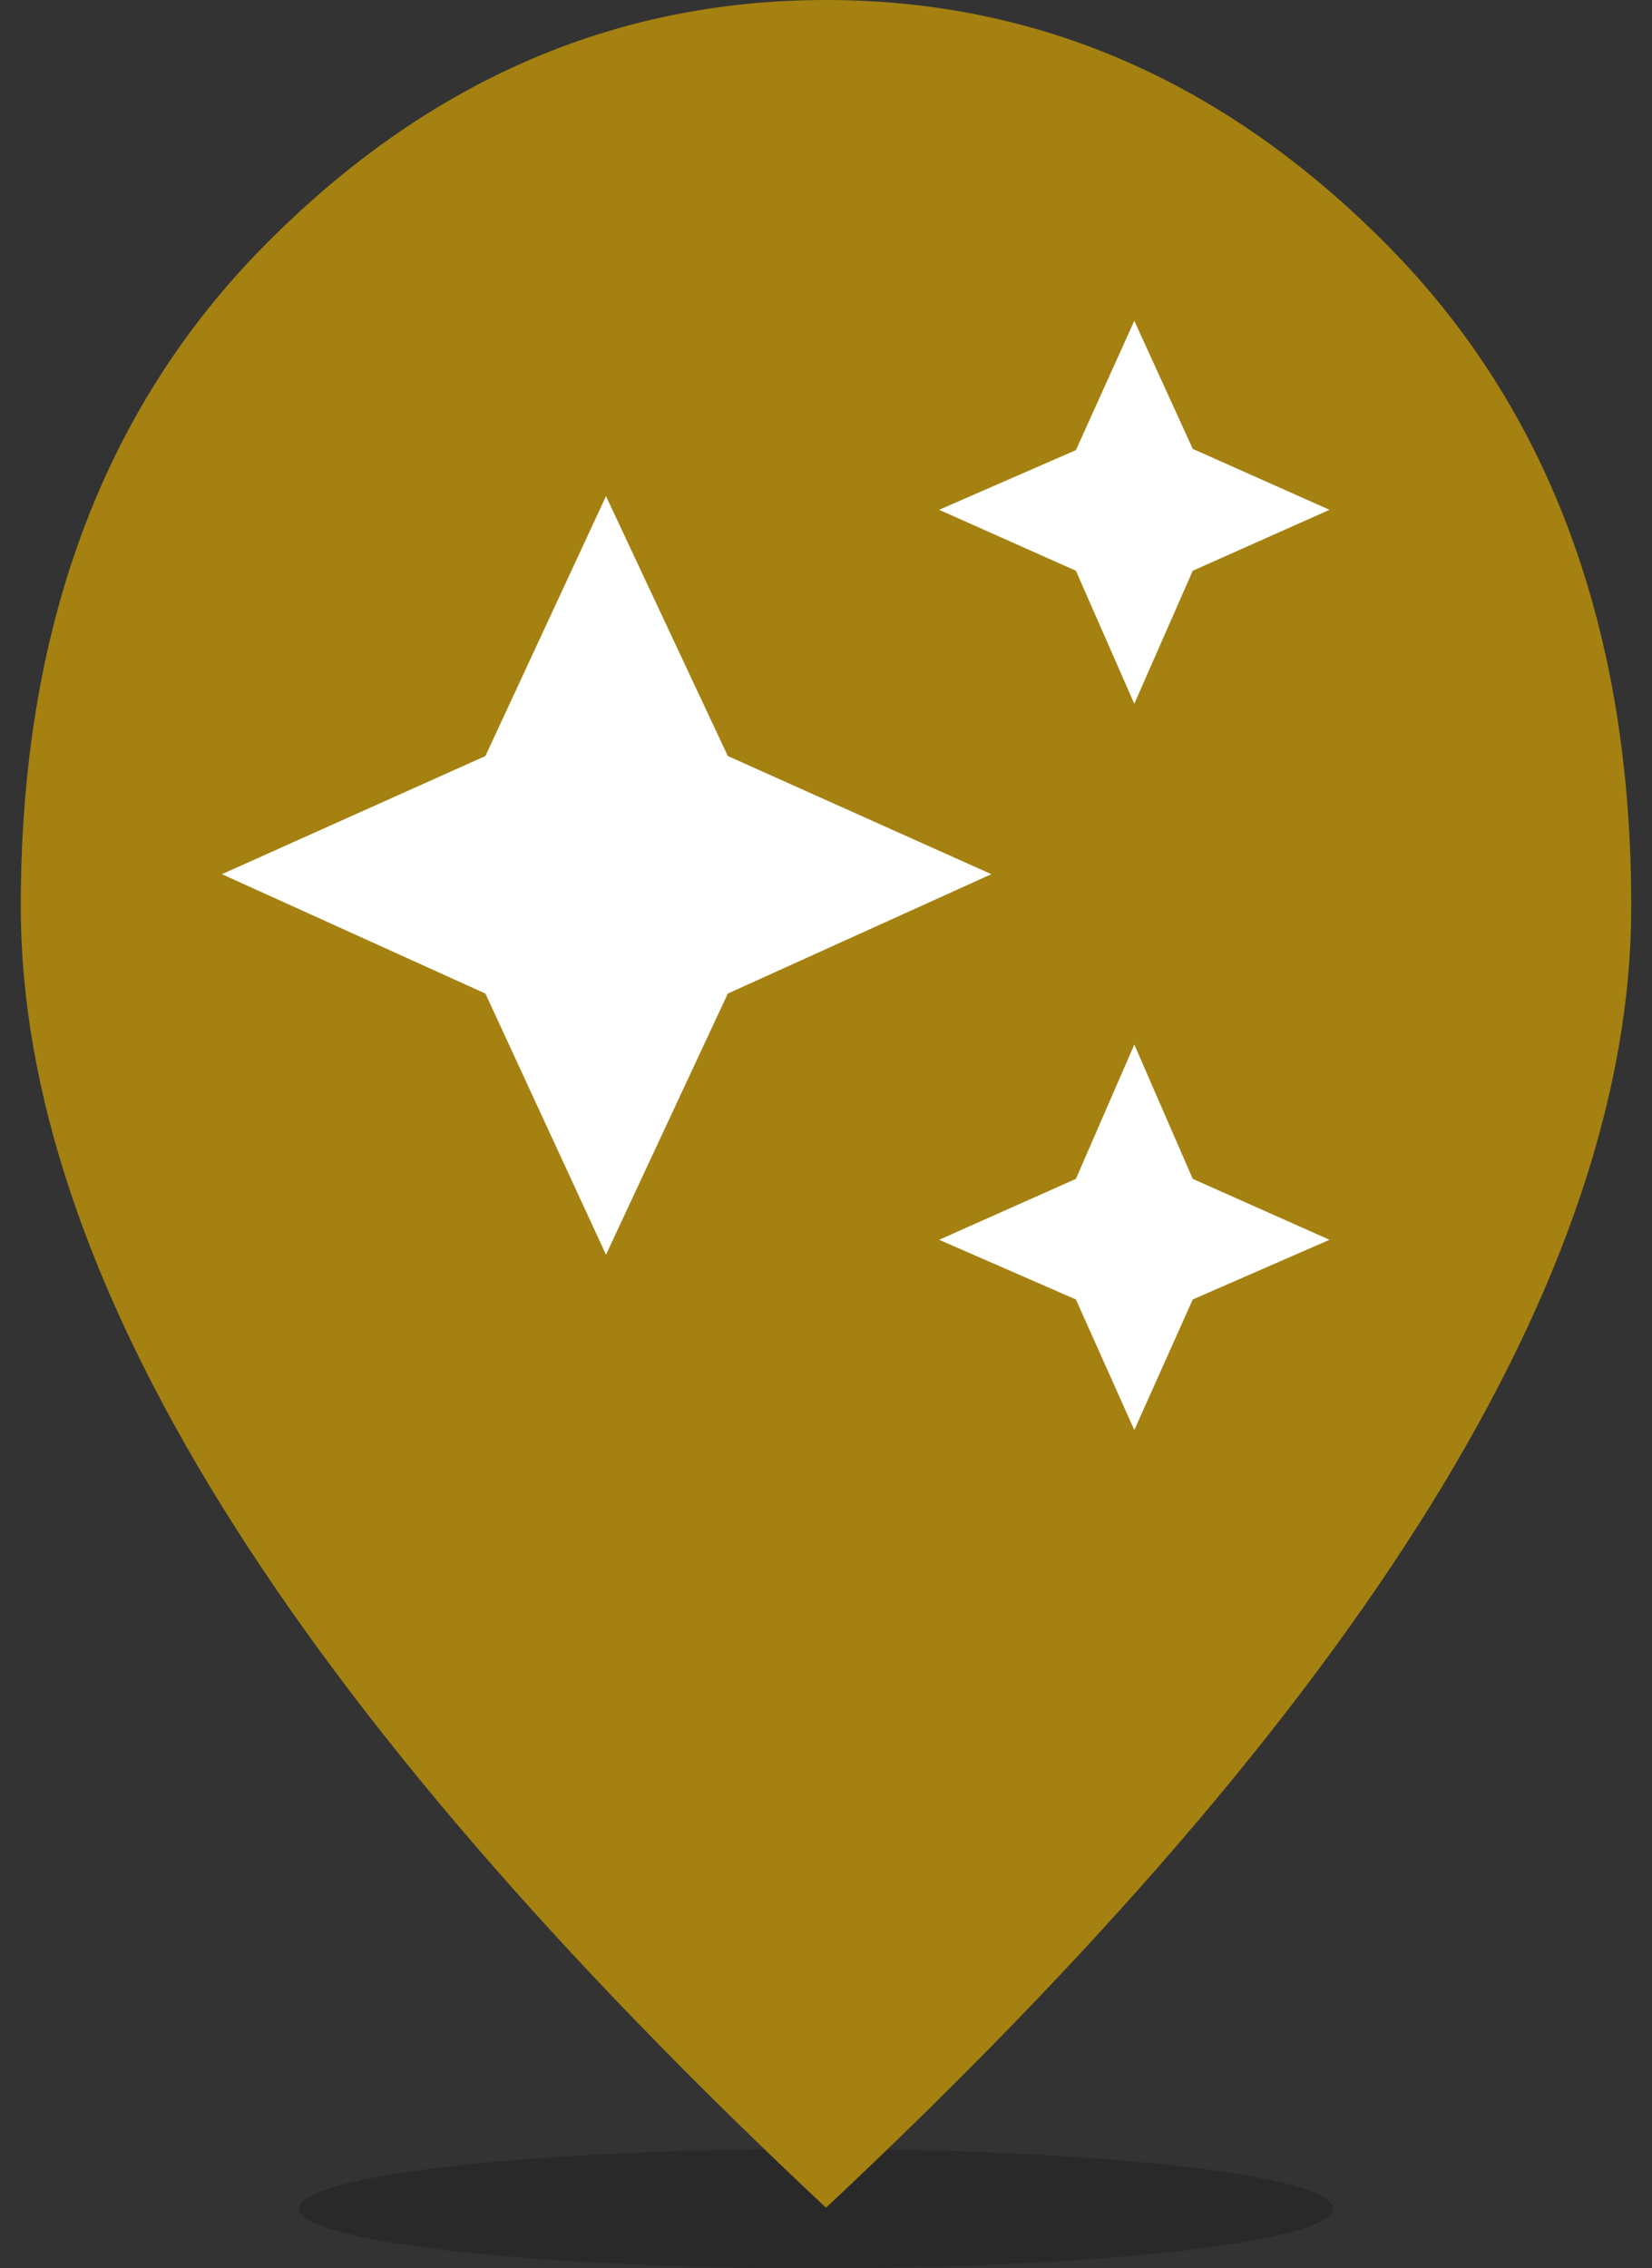 <svg width="51" height="70" viewBox="0 0 51 70" fill="none" xmlns="http://www.w3.org/2000/svg">
<rect x="0" y="0" width="51" height="70" fill="#333333" stroke="none"/>
<ellipse cx="25.193" cy="68.159" rx="15.965" ry="1.842" fill="black" fill-opacity="0.2"/>
<path d="M25.5 68.132C17.188 60.347 10.967 53.122 6.836 46.458C2.706 39.792 0.641 33.631 0.641 27.975C0.641 19.463 3.14 12.672 8.138 7.603C13.135 2.534 18.922 0 25.5 0C32.078 0 37.866 2.534 42.863 7.603C47.861 12.672 50.36 19.463 50.36 27.975C50.36 33.631 48.295 39.792 44.164 46.458C40.034 53.122 33.813 60.347 25.5 68.132Z" fill="#A48111"/>
<path d="M35.018 21.72L33.215 17.614L28.993 15.733L33.215 13.891L35.018 9.9L36.822 13.853L41.044 15.733L36.822 17.614L35.018 21.72ZM35.018 44.132L33.215 40.103L28.993 38.261L33.215 36.381L35.018 32.236L36.822 36.381L41.044 38.261L36.822 40.103L35.018 44.132ZM18.708 38.721L14.985 30.662L6.85 26.978L14.985 23.332L18.708 15.312L22.469 23.332L30.605 26.978L22.469 30.662L18.708 38.721Z" fill="white"/>
</svg>
